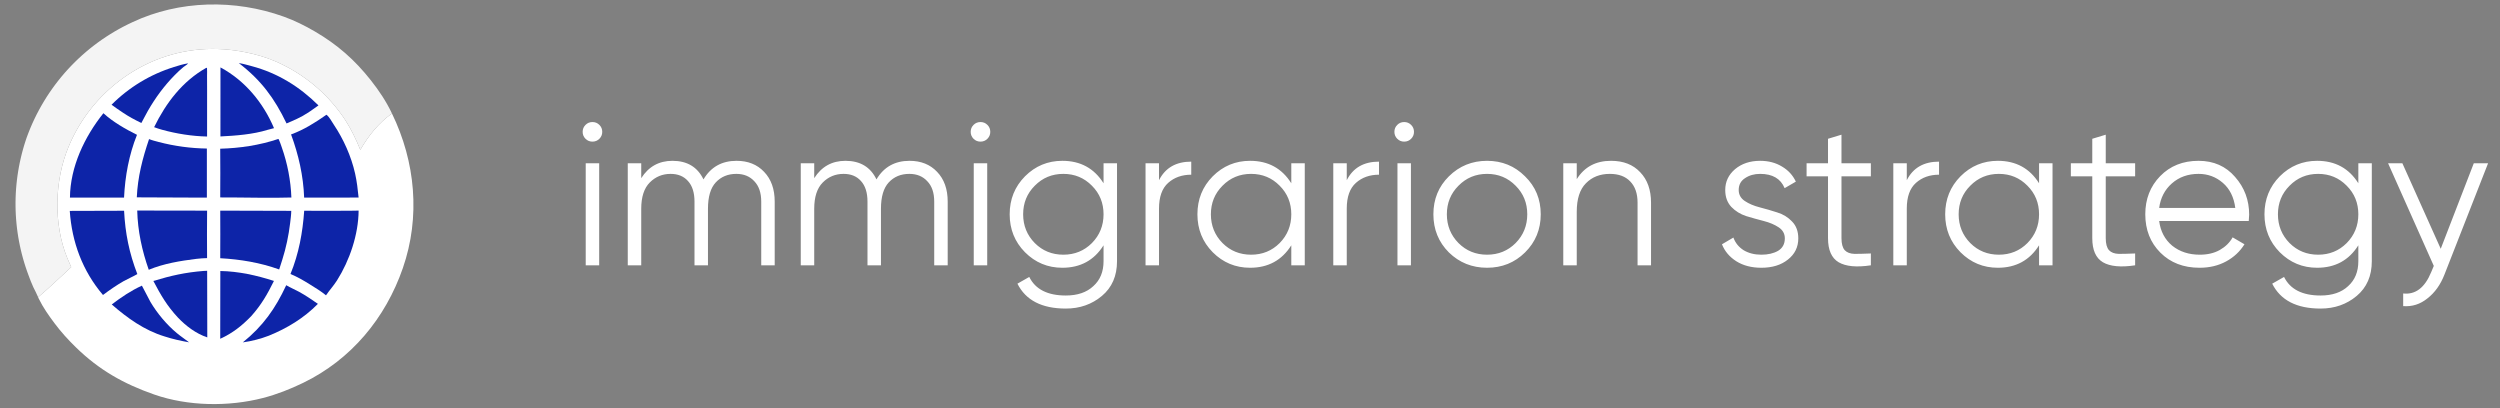 <?xml version="1.0" encoding="UTF-8"?> <svg xmlns="http://www.w3.org/2000/svg" width="245" height="40" viewBox="0 0 245 40" fill="none"><rect x="0" y="0" width="245" height="40" fill="#808080" stroke="none"/><path d="M58.74 13.6C58.553 13.787 58.327 13.88 58.06 13.88C57.793 13.88 57.567 13.787 57.38 13.6C57.193 13.413 57.1 13.187 57.1 12.92C57.1 12.653 57.193 12.427 57.38 12.24C57.567 12.053 57.793 11.96 58.06 11.96C58.327 11.96 58.553 12.053 58.74 12.24C58.927 12.427 59.02 12.653 59.02 12.92C59.02 13.187 58.927 13.413 58.74 13.6ZM57.4 26V16H58.72V26H57.4ZM72.181 15.76C73.301 15.76 74.201 16.12 74.881 16.84C75.574 17.56 75.921 18.533 75.921 19.76V26H74.601V19.76C74.601 18.893 74.374 18.227 73.921 17.76C73.481 17.28 72.894 17.04 72.161 17.04C71.334 17.04 70.661 17.32 70.141 17.88C69.634 18.427 69.381 19.287 69.381 20.46V26H68.061V19.76C68.061 18.88 67.848 18.207 67.421 17.74C67.008 17.273 66.441 17.04 65.721 17.04C64.921 17.04 64.241 17.32 63.681 17.88C63.121 18.44 62.841 19.3 62.841 20.46V26H61.521V16H62.841V17.46C63.561 16.327 64.581 15.76 65.901 15.76C67.341 15.76 68.354 16.367 68.941 17.58C69.661 16.367 70.741 15.76 72.181 15.76ZM89.134 15.76C90.254 15.76 91.154 16.12 91.834 16.84C92.528 17.56 92.874 18.533 92.874 19.76V26H91.554V19.76C91.554 18.893 91.328 18.227 90.874 17.76C90.434 17.28 89.848 17.04 89.114 17.04C88.288 17.04 87.614 17.32 87.094 17.88C86.588 18.427 86.334 19.287 86.334 20.46V26H85.014V19.76C85.014 18.88 84.801 18.207 84.374 17.74C83.961 17.273 83.394 17.04 82.674 17.04C81.874 17.04 81.194 17.32 80.634 17.88C80.074 18.44 79.794 19.3 79.794 20.46V26H78.474V16H79.794V17.46C80.514 16.327 81.534 15.76 82.854 15.76C84.294 15.76 85.308 16.367 85.894 17.58C86.614 16.367 87.694 15.76 89.134 15.76ZM96.767 13.6C96.581 13.787 96.354 13.88 96.087 13.88C95.821 13.88 95.594 13.787 95.407 13.6C95.221 13.413 95.127 13.187 95.127 12.92C95.127 12.653 95.221 12.427 95.407 12.24C95.594 12.053 95.821 11.96 96.087 11.96C96.354 11.96 96.581 12.053 96.767 12.24C96.954 12.427 97.047 12.653 97.047 12.92C97.047 13.187 96.954 13.413 96.767 13.6ZM95.427 26V16H96.747V26H95.427ZM108.148 16H109.468V25.6C109.468 27.04 108.975 28.173 107.988 29C107.002 29.827 105.822 30.24 104.448 30.24C102.102 30.24 100.522 29.427 99.708 27.8L100.868 27.14C101.468 28.353 102.662 28.96 104.448 28.96C105.595 28.96 106.495 28.653 107.148 28.04C107.815 27.44 108.148 26.627 108.148 25.6V24.04C107.228 25.507 105.882 26.24 104.108 26.24C102.682 26.24 101.462 25.733 100.448 24.72C99.448 23.707 98.948 22.467 98.948 21C98.948 19.533 99.448 18.293 100.448 17.28C101.462 16.267 102.682 15.76 104.108 15.76C105.882 15.76 107.228 16.493 108.148 17.96V16ZM101.408 23.82C102.168 24.58 103.102 24.96 104.208 24.96C105.315 24.96 106.248 24.58 107.008 23.82C107.768 23.047 108.148 22.107 108.148 21C108.148 19.893 107.768 18.96 107.008 18.2C106.248 17.427 105.315 17.04 104.208 17.04C103.102 17.04 102.168 17.427 101.408 18.2C100.648 18.96 100.268 19.893 100.268 21C100.268 22.107 100.648 23.047 101.408 23.82ZM113.583 17.66C114.197 16.447 115.25 15.84 116.743 15.84V17.12C115.837 17.12 115.083 17.387 114.483 17.92C113.883 18.453 113.583 19.293 113.583 20.44V26H112.263V16H113.583V17.66ZM126.547 16H127.867V26H126.547V24.04C125.627 25.507 124.28 26.24 122.507 26.24C121.08 26.24 119.86 25.733 118.847 24.72C117.847 23.707 117.347 22.467 117.347 21C117.347 19.533 117.847 18.293 118.847 17.28C119.86 16.267 121.08 15.76 122.507 15.76C124.28 15.76 125.627 16.493 126.547 17.96V16ZM119.807 23.82C120.567 24.58 121.5 24.96 122.607 24.96C123.714 24.96 124.647 24.58 125.407 23.82C126.167 23.047 126.547 22.107 126.547 21C126.547 19.893 126.167 18.96 125.407 18.2C124.647 17.427 123.714 17.04 122.607 17.04C121.5 17.04 120.567 17.427 119.807 18.2C119.047 18.96 118.667 19.893 118.667 21C118.667 22.107 119.047 23.047 119.807 23.82ZM131.982 17.66C132.595 16.447 133.648 15.84 135.142 15.84V17.12C134.235 17.12 133.482 17.387 132.882 17.92C132.282 18.453 131.982 19.293 131.982 20.44V26H130.662V16H131.982V17.66ZM138.291 13.6C138.104 13.787 137.877 13.88 137.611 13.88C137.344 13.88 137.117 13.787 136.931 13.6C136.744 13.413 136.651 13.187 136.651 12.92C136.651 12.653 136.744 12.427 136.931 12.24C137.117 12.053 137.344 11.96 137.611 11.96C137.877 11.96 138.104 12.053 138.291 12.24C138.477 12.427 138.571 12.653 138.571 12.92C138.571 13.187 138.477 13.413 138.291 13.6ZM136.951 26V16H138.271V26H136.951ZM149.452 24.74C148.439 25.74 147.199 26.24 145.732 26.24C144.265 26.24 143.019 25.74 141.992 24.74C140.979 23.727 140.472 22.48 140.472 21C140.472 19.52 140.979 18.28 141.992 17.28C143.019 16.267 144.265 15.76 145.732 15.76C147.199 15.76 148.439 16.267 149.452 17.28C150.479 18.28 150.992 19.52 150.992 21C150.992 22.48 150.479 23.727 149.452 24.74ZM142.932 23.82C143.692 24.58 144.625 24.96 145.732 24.96C146.839 24.96 147.772 24.58 148.532 23.82C149.292 23.047 149.672 22.107 149.672 21C149.672 19.893 149.292 18.96 148.532 18.2C147.772 17.427 146.839 17.04 145.732 17.04C144.625 17.04 143.692 17.427 142.932 18.2C142.172 18.96 141.792 19.893 141.792 21C141.792 22.107 142.172 23.047 142.932 23.82ZM157.881 15.76C159.094 15.76 160.047 16.133 160.741 16.88C161.447 17.613 161.801 18.607 161.801 19.86V26H160.481V19.86C160.481 18.967 160.241 18.273 159.761 17.78C159.294 17.287 158.627 17.04 157.761 17.04C156.801 17.04 156.021 17.347 155.421 17.96C154.821 18.56 154.521 19.493 154.521 20.76V26H153.201V16H154.521V17.56C155.267 16.36 156.387 15.76 157.881 15.76ZM170.393 18.62C170.393 19.073 170.593 19.433 170.993 19.7C171.393 19.967 171.88 20.173 172.453 20.32C173.026 20.467 173.6 20.633 174.173 20.82C174.746 20.993 175.233 21.293 175.633 21.72C176.033 22.133 176.233 22.68 176.233 23.36C176.233 24.213 175.893 24.907 175.213 25.44C174.546 25.973 173.68 26.24 172.613 26.24C171.653 26.24 170.833 26.027 170.153 25.6C169.486 25.173 169.02 24.62 168.753 23.94L169.873 23.28C170.06 23.8 170.393 24.213 170.873 24.52C171.366 24.813 171.946 24.96 172.613 24.96C173.266 24.96 173.813 24.833 174.253 24.58C174.693 24.313 174.913 23.907 174.913 23.36C174.913 22.907 174.713 22.547 174.313 22.28C173.913 22.013 173.426 21.807 172.853 21.66C172.28 21.513 171.706 21.353 171.133 21.18C170.56 20.993 170.073 20.693 169.673 20.28C169.273 19.853 169.073 19.3 169.073 18.62C169.073 17.807 169.393 17.127 170.033 16.58C170.686 16.033 171.506 15.76 172.493 15.76C173.306 15.76 174.02 15.947 174.633 16.32C175.246 16.68 175.7 17.173 175.993 17.8L174.893 18.44C174.506 17.507 173.706 17.04 172.493 17.04C171.92 17.04 171.426 17.18 171.013 17.46C170.6 17.727 170.393 18.113 170.393 18.62ZM183.345 17.28H180.465V23.34C180.465 23.887 180.571 24.28 180.785 24.52C180.998 24.747 181.318 24.867 181.745 24.88C182.171 24.88 182.705 24.867 183.345 24.84V26C181.945 26.213 180.891 26.113 180.185 25.7C179.491 25.287 179.145 24.5 179.145 23.34V17.28H177.045V16H179.145V13.6L180.465 13.2V16H183.345V17.28ZM186.865 17.66C187.478 16.447 188.531 15.84 190.025 15.84V17.12C189.118 17.12 188.365 17.387 187.765 17.92C187.165 18.453 186.865 19.293 186.865 20.44V26H185.545V16H186.865V17.66ZM199.828 16H201.148V26H199.828V24.04C198.908 25.507 197.561 26.24 195.788 26.24C194.361 26.24 193.141 25.733 192.128 24.72C191.128 23.707 190.628 22.467 190.628 21C190.628 19.533 191.128 18.293 192.128 17.28C193.141 16.267 194.361 15.76 195.788 15.76C197.561 15.76 198.908 16.493 199.828 17.96V16ZM193.088 23.82C193.848 24.58 194.781 24.96 195.888 24.96C196.995 24.96 197.928 24.58 198.688 23.82C199.448 23.047 199.828 22.107 199.828 21C199.828 19.893 199.448 18.96 198.688 18.2C197.928 17.427 196.995 17.04 195.888 17.04C194.781 17.04 193.848 17.427 193.088 18.2C192.328 18.96 191.948 19.893 191.948 21C191.948 22.107 192.328 23.047 193.088 23.82ZM209.243 17.28H206.363V23.34C206.363 23.887 206.47 24.28 206.683 24.52C206.896 24.747 207.216 24.867 207.643 24.88C208.07 24.88 208.603 24.867 209.243 24.84V26C207.843 26.213 206.79 26.113 206.083 25.7C205.39 25.287 205.043 24.5 205.043 23.34V17.28H202.943V16H205.043V13.6L206.363 13.2V16H209.243V17.28ZM215.458 15.76C216.938 15.76 218.131 16.287 219.038 17.34C219.958 18.38 220.418 19.613 220.418 21.04C220.418 21.187 220.404 21.393 220.378 21.66H211.598C211.731 22.673 212.158 23.48 212.878 24.08C213.611 24.667 214.511 24.96 215.578 24.96C216.338 24.96 216.991 24.807 217.538 24.5C218.098 24.18 218.518 23.767 218.798 23.26L219.958 23.94C219.518 24.647 218.918 25.207 218.158 25.62C217.398 26.033 216.531 26.24 215.558 26.24C213.984 26.24 212.704 25.747 211.718 24.76C210.731 23.773 210.238 22.52 210.238 21C210.238 19.507 210.724 18.26 211.698 17.26C212.671 16.26 213.924 15.76 215.458 15.76ZM215.458 17.04C214.418 17.04 213.544 17.353 212.838 17.98C212.144 18.593 211.731 19.393 211.598 20.38H219.058C218.924 19.327 218.518 18.507 217.838 17.92C217.158 17.333 216.364 17.04 215.458 17.04ZM231.117 16H232.437V25.6C232.437 27.04 231.944 28.173 230.957 29C229.971 29.827 228.791 30.24 227.417 30.24C225.071 30.24 223.491 29.427 222.677 27.8L223.837 27.14C224.437 28.353 225.631 28.96 227.417 28.96C228.564 28.96 229.464 28.653 230.117 28.04C230.784 27.44 231.117 26.627 231.117 25.6V24.04C230.197 25.507 228.851 26.24 227.077 26.24C225.651 26.24 224.431 25.733 223.417 24.72C222.417 23.707 221.917 22.467 221.917 21C221.917 19.533 222.417 18.293 223.417 17.28C224.431 16.267 225.651 15.76 227.077 15.76C228.851 15.76 230.197 16.493 231.117 17.96V16ZM224.377 23.82C225.137 24.58 226.071 24.96 227.177 24.96C228.284 24.96 229.217 24.58 229.977 23.82C230.737 23.047 231.117 22.107 231.117 21C231.117 19.893 230.737 18.96 229.977 18.2C229.217 17.427 228.284 17.04 227.177 17.04C226.071 17.04 225.137 17.427 224.377 18.2C223.617 18.96 223.237 19.893 223.237 21C223.237 22.107 223.617 23.047 224.377 23.82ZM242.432 16H243.832L239.552 26.92C239.165 27.907 238.612 28.68 237.892 29.24C237.185 29.813 236.392 30.067 235.512 30V28.76C236.712 28.893 237.625 28.2 238.252 26.68L238.512 26.06L234.032 16H235.432L239.192 24.38L242.432 16Z" fill="white"></path><path d="M3.738 29.128C3.604 28.794 3.42 28.471 3.265 28.145C3.079 27.755 2.932 27.336 2.779 26.932C2.729 26.798 2.68 26.664 2.633 26.529C2.585 26.393 2.54 26.258 2.495 26.122C2.451 25.986 2.408 25.849 2.367 25.712C2.326 25.575 2.286 25.438 2.248 25.3C2.209 25.162 2.172 25.024 2.137 24.885C2.102 24.747 2.068 24.608 2.035 24.468C2.003 24.329 1.972 24.189 1.943 24.049C1.914 23.909 1.886 23.768 1.86 23.628C1.833 23.487 1.808 23.346 1.785 23.205C1.762 23.064 1.74 22.922 1.72 22.781C1.7 22.639 1.681 22.497 1.664 22.355C1.647 22.213 1.631 22.071 1.617 21.928C1.603 21.786 1.591 21.643 1.58 21.501C1.569 21.358 1.559 21.215 1.551 21.073C1.544 20.93 1.537 20.787 1.532 20.644C1.528 20.501 1.524 20.358 1.523 20.215C1.521 20.072 1.521 19.928 1.522 19.785C1.524 19.642 1.527 19.499 1.531 19.356C1.535 19.213 1.542 19.07 1.549 18.927C1.557 18.784 1.566 18.642 1.576 18.499C1.587 18.356 1.599 18.214 1.613 18.071C1.627 17.929 1.642 17.787 1.659 17.644C1.676 17.502 1.694 17.36 1.714 17.219C1.734 17.077 1.755 16.935 1.778 16.794C1.801 16.653 1.826 16.512 1.852 16.371C1.878 16.231 1.905 16.09 1.934 15.95C1.963 15.81 1.994 15.67 2.026 15.531C2.058 15.391 2.091 15.252 2.126 15.113C2.161 14.975 2.198 14.836 2.236 14.698C2.274 14.56 2.313 14.423 2.354 14.286C2.396 14.149 2.438 14.012 2.482 13.876C2.526 13.74 2.571 13.604 2.618 13.469C2.674 13.315 2.731 13.161 2.791 13.009C2.85 12.856 2.911 12.704 2.974 12.553C3.037 12.402 3.102 12.251 3.169 12.102C3.236 11.952 3.305 11.804 3.375 11.656C3.446 11.508 3.518 11.361 3.592 11.215C3.666 11.069 3.742 10.924 3.82 10.78C3.898 10.635 3.977 10.492 4.059 10.35C4.14 10.208 4.223 10.067 4.308 9.926C4.392 9.786 4.479 9.647 4.567 9.509C4.655 9.371 4.745 9.234 4.837 9.099C4.929 8.963 5.022 8.828 5.117 8.695C5.212 8.561 5.308 8.429 5.406 8.298C5.505 8.167 5.605 8.037 5.706 7.908C5.807 7.78 5.91 7.652 6.015 7.526C6.12 7.4 6.226 7.275 6.333 7.152C6.441 7.028 6.55 6.906 6.661 6.786C6.772 6.665 6.884 6.546 6.997 6.428C7.111 6.31 7.226 6.193 7.343 6.078C7.459 5.963 7.577 5.849 7.697 5.737C7.816 5.625 7.937 5.514 8.059 5.405C8.181 5.296 8.304 5.188 8.429 5.082C8.554 4.976 8.68 4.871 8.807 4.768C8.934 4.665 9.063 4.564 9.193 4.464C9.323 4.364 9.454 4.266 9.586 4.169C9.718 4.072 9.852 3.978 9.986 3.884C10.121 3.791 10.257 3.699 10.394 3.609C10.531 3.519 10.669 3.431 10.808 3.345C10.947 3.258 11.087 3.173 11.228 3.09C11.369 3.007 11.511 2.926 11.655 2.846C11.798 2.767 11.942 2.689 12.087 2.613C12.232 2.537 12.378 2.463 12.525 2.391C12.672 2.318 12.82 2.248 12.969 2.179C17.574 0.006 23.037 -0.083 27.797 1.627C28.873 2.014 29.871 2.509 30.856 3.084C33.072 4.38 34.752 5.856 36.342 7.866C37.138 8.874 37.861 9.954 38.41 11.118C37.087 12.072 36.126 13.283 35.31 14.682C34.906 13.685 34.441 12.712 33.861 11.804C33.808 11.724 33.755 11.643 33.7 11.563C33.646 11.484 33.591 11.404 33.536 11.325C33.48 11.247 33.424 11.168 33.367 11.091C33.309 11.013 33.252 10.936 33.193 10.859C33.135 10.782 33.075 10.706 33.015 10.631C32.955 10.555 32.895 10.48 32.833 10.406C32.772 10.331 32.71 10.257 32.647 10.184C32.584 10.111 32.521 10.038 32.457 9.966C32.393 9.894 32.328 9.822 32.263 9.751C32.197 9.68 32.131 9.61 32.065 9.54C31.998 9.471 31.931 9.402 31.863 9.333C31.795 9.265 31.726 9.197 31.657 9.13C31.587 9.063 31.518 8.996 31.447 8.93C31.377 8.864 31.306 8.799 31.234 8.735C31.162 8.67 31.09 8.606 31.017 8.543C30.944 8.48 30.871 8.417 30.797 8.355C30.723 8.294 30.648 8.232 30.573 8.172C30.497 8.112 30.422 8.052 30.346 7.993C30.269 7.934 30.192 7.875 30.115 7.818C30.038 7.76 29.96 7.703 29.881 7.647C29.803 7.591 29.724 7.536 29.644 7.481C29.565 7.426 29.485 7.372 29.404 7.319C29.324 7.266 29.243 7.213 29.162 7.162C29.08 7.11 28.998 7.059 28.916 7.009C28.834 6.959 28.751 6.909 28.667 6.86C28.584 6.812 28.5 6.764 28.416 6.717C28.332 6.67 28.247 6.623 28.162 6.578C28.077 6.532 27.992 6.488 27.906 6.444C27.82 6.4 27.734 6.357 27.647 6.314C27.56 6.272 27.473 6.231 27.386 6.19C27.298 6.149 27.21 6.109 27.122 6.07C27.034 6.031 26.945 5.993 26.857 5.955C25.996 5.59 25.088 5.337 24.174 5.145C21.144 4.51 18.107 4.731 15.227 5.899C15.109 5.947 14.991 5.997 14.874 6.049C14.757 6.1 14.641 6.153 14.525 6.208C14.41 6.262 14.295 6.318 14.181 6.375C14.067 6.432 13.953 6.49 13.84 6.55C13.727 6.61 13.616 6.672 13.504 6.734C13.393 6.797 13.282 6.861 13.173 6.926C13.063 6.992 12.954 7.058 12.846 7.126C12.738 7.194 12.631 7.264 12.524 7.334C12.418 7.405 12.312 7.477 12.208 7.55C12.103 7.623 11.999 7.698 11.896 7.774C11.794 7.849 11.692 7.926 11.591 8.005C11.49 8.083 11.39 8.162 11.291 8.243C11.192 8.324 11.094 8.406 10.997 8.489C10.9 8.572 10.804 8.656 10.709 8.742C10.614 8.827 10.52 8.914 10.428 9.001C10.335 9.089 10.243 9.178 10.152 9.268C10.062 9.358 9.972 9.449 9.884 9.541C9.795 9.633 9.708 9.727 9.622 9.821C9.536 9.915 9.451 10.011 9.367 10.107C9.283 10.203 9.201 10.301 9.119 10.399C9.038 10.498 8.958 10.597 8.879 10.697C8.8 10.798 8.722 10.899 8.646 11.001C8.569 11.104 8.494 11.207 8.42 11.311C8.346 11.415 8.273 11.52 8.202 11.626C8.131 11.732 8.06 11.838 7.992 11.946C7.923 12.054 7.855 12.162 7.789 12.271C7.723 12.381 7.658 12.491 7.595 12.601C7.531 12.712 7.469 12.824 7.409 12.936C7.348 13.049 7.289 13.162 7.231 13.276C7.173 13.389 7.116 13.504 7.061 13.619C7.006 13.734 6.952 13.85 6.9 13.967C6.848 14.083 6.797 14.2 6.747 14.318C5.332 17.662 5.22 21.94 6.602 25.312C6.721 25.603 6.852 25.89 6.98 26.177C5.913 27.163 4.842 28.188 3.738 29.128Z" fill="#F4F4F4"></path><path d="M6.98 26.177C6.852 25.89 6.721 25.603 6.602 25.312C5.22 21.94 5.332 17.662 6.747 14.318C6.797 14.2 6.847 14.083 6.9 13.967C6.952 13.85 7.006 13.734 7.061 13.619C7.116 13.504 7.173 13.389 7.231 13.276C7.289 13.162 7.348 13.049 7.409 12.936C7.469 12.824 7.531 12.712 7.595 12.601C7.658 12.491 7.723 12.381 7.789 12.271C7.855 12.162 7.923 12.054 7.992 11.946C8.06 11.838 8.13 11.732 8.202 11.626C8.273 11.52 8.346 11.415 8.42 11.311C8.494 11.207 8.569 11.104 8.646 11.001C8.722 10.899 8.8 10.798 8.879 10.697C8.958 10.597 9.038 10.498 9.119 10.399C9.201 10.301 9.283 10.203 9.367 10.107C9.451 10.011 9.536 9.915 9.622 9.821C9.708 9.727 9.795 9.633 9.884 9.541C9.972 9.449 10.062 9.358 10.152 9.268C10.243 9.178 10.335 9.089 10.428 9.001C10.52 8.914 10.614 8.827 10.709 8.742C10.804 8.656 10.9 8.572 10.997 8.489C11.094 8.406 11.192 8.324 11.291 8.243C11.39 8.162 11.49 8.083 11.591 8.005C11.692 7.926 11.794 7.849 11.896 7.774C11.999 7.698 12.103 7.623 12.208 7.55C12.312 7.477 12.418 7.405 12.524 7.334C12.631 7.264 12.738 7.194 12.846 7.126C12.954 7.058 13.063 6.992 13.173 6.926C13.282 6.861 13.393 6.797 13.504 6.734C13.616 6.672 13.727 6.61 13.84 6.55C13.953 6.49 14.067 6.432 14.181 6.375C14.295 6.318 14.41 6.262 14.525 6.208C14.641 6.153 14.757 6.1 14.874 6.049C14.991 5.997 15.109 5.947 15.227 5.899C18.107 4.731 21.144 4.51 24.174 5.145C25.088 5.337 25.996 5.59 26.857 5.955C26.945 5.993 27.034 6.031 27.122 6.07C27.21 6.109 27.298 6.149 27.386 6.19C27.473 6.231 27.56 6.272 27.647 6.314C27.734 6.357 27.82 6.4 27.906 6.444C27.992 6.488 28.077 6.532 28.162 6.578C28.247 6.623 28.332 6.67 28.416 6.717C28.5 6.764 28.584 6.812 28.667 6.86C28.751 6.909 28.834 6.959 28.916 7.009C28.998 7.059 29.08 7.11 29.162 7.162C29.243 7.213 29.324 7.266 29.404 7.319C29.485 7.372 29.565 7.426 29.644 7.481C29.724 7.536 29.803 7.591 29.881 7.647C29.96 7.703 30.038 7.76 30.115 7.818C30.192 7.875 30.269 7.934 30.346 7.993C30.422 8.052 30.497 8.112 30.573 8.172C30.648 8.232 30.723 8.294 30.797 8.355C30.871 8.417 30.944 8.48 31.017 8.543C31.09 8.606 31.162 8.67 31.234 8.735C31.305 8.799 31.377 8.864 31.447 8.93C31.518 8.996 31.587 9.063 31.657 9.13C31.726 9.197 31.795 9.265 31.863 9.333C31.931 9.402 31.998 9.471 32.065 9.54C32.131 9.61 32.197 9.68 32.263 9.751C32.328 9.822 32.393 9.894 32.457 9.966C32.521 10.038 32.584 10.111 32.647 10.184C32.71 10.257 32.772 10.331 32.833 10.406C32.895 10.48 32.955 10.555 33.015 10.631C33.075 10.706 33.135 10.782 33.193 10.859C33.252 10.936 33.309 11.013 33.367 11.091C33.424 11.168 33.48 11.247 33.536 11.325C33.591 11.404 33.646 11.484 33.7 11.563C33.755 11.643 33.808 11.724 33.861 11.804C34.441 12.712 34.906 13.685 35.31 14.682C36.126 13.283 37.087 12.072 38.41 11.118C40.718 15.857 41.216 21.259 39.481 26.269C37.78 31.183 34.411 35.245 29.7 37.524C28.443 38.132 27.127 38.653 25.773 39.002C22.394 39.875 18.421 39.817 15.114 38.663C12.118 37.617 9.715 36.26 7.438 34.038C6.674 33.293 5.983 32.534 5.344 31.679C4.773 30.915 4.224 30.139 3.804 29.279C3.78 29.229 3.759 29.179 3.738 29.128C4.842 28.188 5.913 27.163 6.98 26.177Z" fill="white"></path><path d="M13.906 27.994C13.937 28.023 14.631 29.401 14.746 29.595C15.411 30.709 16.322 31.804 17.318 32.634C17.707 32.959 18.131 33.238 18.531 33.548C17.713 33.403 16.906 33.226 16.115 32.967C14.14 32.364 12.489 31.174 10.952 29.837C11.883 29.126 12.837 28.482 13.906 27.994Z" fill="#0D24A8"></path><path d="M18.412 6.21C18.412 6.22 18.415 6.231 18.41 6.239C18.355 6.326 18.079 6.486 17.985 6.563C17.684 6.81 17.399 7.081 17.126 7.358C16.09 8.41 15.232 9.576 14.498 10.854C14.272 11.248 14.075 11.656 13.854 12.053C13.21 11.742 12.6 11.419 12.009 11.015C11.64 10.785 11.288 10.513 10.932 10.263C11.038 10.157 11.145 10.052 11.255 9.949C11.364 9.846 11.475 9.745 11.587 9.645C11.699 9.545 11.813 9.447 11.928 9.351C12.044 9.255 12.16 9.16 12.279 9.067C12.397 8.975 12.516 8.884 12.637 8.795C12.758 8.705 12.88 8.618 13.004 8.533C13.128 8.447 13.252 8.364 13.379 8.282C13.505 8.201 13.632 8.121 13.761 8.043C13.889 7.966 14.019 7.89 14.149 7.816C14.28 7.742 14.412 7.67 14.545 7.6C14.678 7.531 14.812 7.463 14.947 7.397C15.082 7.331 15.218 7.268 15.355 7.206C15.492 7.145 15.63 7.085 15.769 7.028C15.908 6.97 16.048 6.915 16.188 6.862C16.328 6.808 16.47 6.757 16.612 6.709C16.754 6.66 16.897 6.613 17.04 6.568C17.491 6.426 17.945 6.287 18.412 6.21Z" fill="#0D24A8"></path><path d="M28.051 27.951C28.457 28.194 28.907 28.377 29.323 28.605C29.96 28.955 30.558 29.365 31.155 29.778C29.784 31.172 28.156 32.16 26.351 32.896C26.145 32.975 25.937 33.048 25.727 33.115C25.517 33.182 25.306 33.242 25.092 33.297C24.879 33.352 24.664 33.401 24.448 33.444C24.232 33.486 24.014 33.523 23.796 33.553C25.774 31.958 26.984 30.244 28.051 27.951Z" fill="#0D24A8"></path><path d="M23.404 6.183C23.822 6.241 24.255 6.373 24.663 6.481C27.196 7.152 29.357 8.489 31.209 10.33C30.847 10.572 30.512 10.846 30.138 11.072C29.504 11.497 28.781 11.799 28.082 12.098C26.899 9.627 25.58 7.851 23.404 6.183Z" fill="#0D24A8"></path><path d="M20.223 6.642C20.262 6.649 20.239 6.641 20.286 6.68C20.309 6.918 20.291 7.16 20.291 7.399L20.296 8.847L20.294 13.379C18.845 13.351 17.288 13.106 15.891 12.718C15.623 12.651 15.364 12.554 15.103 12.463C16.267 10.083 17.881 7.957 20.223 6.642Z" fill="#0D24A8"></path><path d="M19.958 26.552C20.069 26.538 20.189 26.542 20.301 26.538L20.314 33.065C19.216 32.697 18.227 31.954 17.434 31.119C16.366 29.969 15.753 28.916 15.03 27.536C16.753 27.012 18.149 26.696 19.958 26.552Z" fill="#0D24A8"></path><path d="M21.592 26.559C23.384 26.589 25.148 26.985 26.846 27.531C26.188 28.864 25.617 29.858 24.629 30.971C23.72 31.915 22.789 32.656 21.582 33.2L21.592 26.559Z" fill="#0D24A8"></path><path d="M21.606 6.606C24.009 7.897 25.795 10.064 26.853 12.56L26.21 12.729C24.793 13.171 23.081 13.301 21.602 13.372L21.606 6.606Z" fill="#0D24A8"></path><path d="M13.448 20.633L20.296 20.644C20.271 22.193 20.291 23.745 20.294 25.294C19.945 25.293 19.595 25.336 19.247 25.368C17.67 25.564 16.055 25.825 14.578 26.438C13.915 24.559 13.497 22.628 13.448 20.633Z" fill="#0D24A8"></path><path d="M14.608 13.631C14.911 13.753 15.249 13.835 15.564 13.919C15.949 14.019 16.335 14.108 16.725 14.185C17.114 14.261 17.506 14.326 17.899 14.38C18.293 14.433 18.687 14.475 19.083 14.504C19.479 14.534 19.876 14.551 20.273 14.557C20.282 16.159 20.282 17.762 20.273 19.364L19.078 19.364L13.406 19.34C13.498 17.326 13.964 15.533 14.608 13.631Z" fill="#0D24A8"></path><path d="M21.584 20.643L28.544 20.663C28.538 21.061 28.48 21.47 28.433 21.865C28.282 23.111 28.036 24.279 27.658 25.474C27.56 25.786 27.46 26.097 27.359 26.407C25.497 25.734 23.553 25.415 21.583 25.306C21.599 23.752 21.587 22.197 21.584 20.643Z" fill="#0D24A8"></path><path d="M27.275 13.617L27.303 13.636C27.433 13.889 27.519 14.172 27.614 14.439C27.684 14.637 27.75 14.835 27.812 15.035C27.874 15.235 27.933 15.436 27.987 15.638C28.042 15.84 28.093 16.043 28.14 16.247C28.187 16.451 28.23 16.656 28.27 16.862C28.309 17.067 28.345 17.274 28.376 17.48C28.408 17.688 28.436 17.895 28.46 18.103C28.484 18.311 28.504 18.519 28.52 18.728C28.536 18.937 28.548 19.146 28.556 19.355C26.654 19.409 24.735 19.368 22.831 19.351L21.582 19.348C21.595 17.757 21.595 16.165 21.581 14.574C23.514 14.519 25.439 14.235 27.275 13.617Z" fill="#0D24A8"></path><path d="M31.99 11.245C32 11.252 32.009 11.257 32.018 11.264C32.283 11.474 32.524 11.935 32.715 12.22C33.667 13.638 34.427 15.339 34.8 17.008C34.974 17.781 35.063 18.573 35.143 19.36L31.732 19.366L29.806 19.364C29.727 17.224 29.261 15.178 28.524 13.174C29.773 12.724 30.91 12.002 31.99 11.245Z" fill="#0D24A8"></path><path d="M10.133 11.095C11.059 11.942 12.302 12.656 13.425 13.213C12.641 15.165 12.255 17.27 12.157 19.365L10.207 19.364L6.855 19.363C6.883 16.351 8.283 13.406 10.133 11.095Z" fill="#0D24A8"></path><path d="M6.837 20.669C8.611 20.655 10.386 20.649 12.16 20.653C12.272 22.864 12.662 24.796 13.458 26.86C13.028 27.112 12.557 27.308 12.118 27.551C11.408 27.958 10.748 28.418 10.092 28.908C8.09 26.558 7.046 23.733 6.837 20.669Z" fill="#0D24A8"></path><path d="M34.324 20.652C34.597 20.644 34.871 20.639 35.145 20.638C35.128 22.98 34.266 25.523 33.02 27.491C32.698 27.999 32.285 28.444 31.948 28.942C31.455 28.536 30.902 28.205 30.362 27.868C29.757 27.493 29.129 27.12 28.466 26.855C29.284 24.864 29.661 22.794 29.812 20.653C31.316 20.663 32.82 20.662 34.324 20.652Z" fill="#0D24A8"></path></svg> 